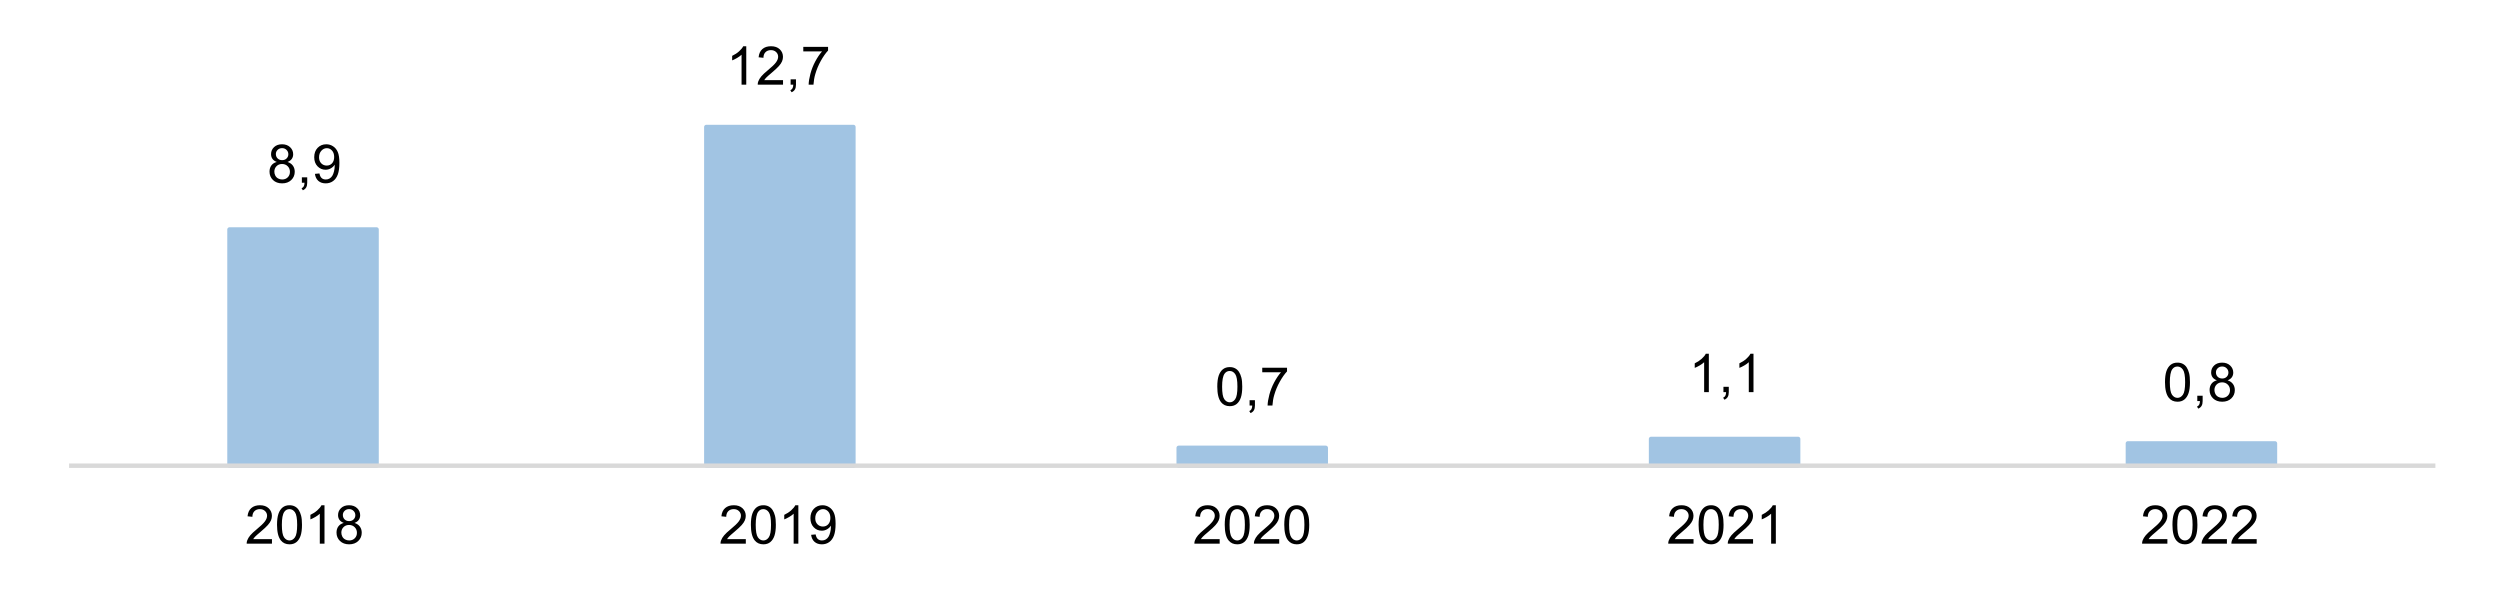 <svg width="561" height="134" viewBox="0 0 561 134" fill="none" xmlns="http://www.w3.org/2000/svg">
<path d="M561 0H0V134H561V0Z" fill="white"/>
<path d="M51.5 51.5H84.5V104.5H51.5V51.5ZM158.5 28.5H191.5V104.5H158.5V28.5ZM264.5 100.5H297.5V104.5H264.5V100.5ZM370.5 98.5H403.5V104.5H370.5V98.5ZM477.5 99.5H510.5V104.5H477.5V99.5Z" fill="#A1C4E3" stroke="#A1C4E3" stroke-miterlimit="10" stroke-linejoin="round"/>
<path d="M15.5 104.5H546.5" stroke="#D9D9D9" stroke-miterlimit="10" stroke-linejoin="round"/>
<path d="M62.114 36.342C61.677 36.182 61.352 35.953 61.142 35.656C60.931 35.359 60.825 35.004 60.825 34.59C60.825 33.965 61.05 33.44 61.499 33.014C61.948 32.588 62.546 32.375 63.292 32.375C64.042 32.375 64.645 32.594 65.103 33.031C65.56 33.465 65.788 33.994 65.788 34.619C65.788 35.018 65.683 35.365 65.472 35.662C65.265 35.955 64.948 36.182 64.522 36.342C65.05 36.514 65.45 36.791 65.724 37.174C66.001 37.557 66.14 38.014 66.14 38.545C66.14 39.279 65.88 39.897 65.36 40.397C64.841 40.897 64.157 41.147 63.31 41.147C62.462 41.147 61.778 40.897 61.259 40.397C60.739 39.893 60.48 39.266 60.48 38.516C60.48 37.957 60.62 37.49 60.901 37.115C61.187 36.736 61.591 36.478 62.114 36.342ZM61.903 34.555C61.903 34.961 62.034 35.293 62.296 35.551C62.558 35.809 62.898 35.938 63.315 35.938C63.722 35.938 64.054 35.81 64.311 35.557C64.573 35.299 64.704 34.984 64.704 34.613C64.704 34.227 64.569 33.902 64.3 33.641C64.034 33.375 63.702 33.242 63.304 33.242C62.901 33.242 62.567 33.371 62.302 33.629C62.036 33.887 61.903 34.195 61.903 34.555ZM61.563 38.522C61.563 38.822 61.634 39.113 61.774 39.395C61.919 39.676 62.132 39.895 62.413 40.051C62.694 40.203 62.997 40.279 63.321 40.279C63.825 40.279 64.241 40.117 64.569 39.793C64.897 39.469 65.061 39.057 65.061 38.557C65.061 38.049 64.892 37.629 64.552 37.297C64.216 36.965 63.794 36.799 63.286 36.799C62.79 36.799 62.378 36.963 62.05 37.291C61.726 37.619 61.563 38.029 61.563 38.522ZM67.739 41V39.799H68.94V41C68.94 41.441 68.862 41.797 68.706 42.066C68.55 42.34 68.302 42.551 67.962 42.699L67.669 42.248C67.892 42.15 68.056 42.006 68.161 41.815C68.267 41.627 68.325 41.355 68.337 41H67.739ZM70.669 39.014L71.683 38.92C71.769 39.397 71.933 39.742 72.175 39.957C72.417 40.172 72.728 40.279 73.106 40.279C73.431 40.279 73.714 40.205 73.956 40.057C74.202 39.908 74.403 39.711 74.56 39.465C74.716 39.215 74.847 38.879 74.952 38.457C75.058 38.035 75.11 37.605 75.11 37.168C75.11 37.121 75.108 37.051 75.105 36.957C74.894 37.293 74.605 37.566 74.237 37.777C73.874 37.984 73.48 38.088 73.054 38.088C72.343 38.088 71.741 37.83 71.249 37.315C70.757 36.799 70.511 36.119 70.511 35.275C70.511 34.404 70.767 33.703 71.278 33.172C71.794 32.641 72.439 32.375 73.212 32.375C73.77 32.375 74.28 32.525 74.741 32.826C75.206 33.127 75.558 33.557 75.796 34.115C76.038 34.67 76.159 35.475 76.159 36.529C76.159 37.627 76.04 38.502 75.802 39.154C75.564 39.803 75.208 40.297 74.735 40.637C74.267 40.977 73.716 41.147 73.083 41.147C72.411 41.147 71.862 40.961 71.436 40.59C71.011 40.215 70.755 39.69 70.669 39.014ZM74.987 35.223C74.987 34.617 74.825 34.137 74.501 33.781C74.181 33.426 73.794 33.248 73.341 33.248C72.872 33.248 72.464 33.44 72.116 33.822C71.769 34.205 71.595 34.701 71.595 35.31C71.595 35.857 71.759 36.303 72.087 36.647C72.419 36.986 72.827 37.156 73.311 37.156C73.8 37.156 74.2 36.986 74.513 36.647C74.829 36.303 74.987 35.828 74.987 35.223Z" fill="black"/>
<path d="M167.461 19H166.406V12.279C166.152 12.521 165.818 12.764 165.404 13.006C164.994 13.248 164.625 13.43 164.297 13.551V12.531C164.887 12.254 165.402 11.918 165.844 11.523C166.285 11.129 166.598 10.746 166.781 10.375H167.461V19ZM175.711 17.986V19H170.033C170.025 18.746 170.066 18.502 170.156 18.268C170.301 17.881 170.531 17.5 170.848 17.125C171.168 16.75 171.629 16.316 172.23 15.824C173.164 15.059 173.795 14.453 174.123 14.008C174.451 13.559 174.615 13.135 174.615 12.736C174.615 12.318 174.465 11.967 174.164 11.682C173.867 11.393 173.479 11.248 172.998 11.248C172.49 11.248 172.084 11.4 171.779 11.705C171.475 12.01 171.32 12.432 171.316 12.971L170.232 12.859C170.307 12.051 170.586 11.435 171.07 11.014C171.555 10.588 172.205 10.375 173.021 10.375C173.846 10.375 174.498 10.604 174.979 11.06C175.459 11.518 175.699 12.084 175.699 12.76C175.699 13.104 175.629 13.441 175.488 13.773C175.348 14.105 175.113 14.455 174.785 14.822C174.461 15.19 173.92 15.693 173.162 16.334C172.529 16.865 172.123 17.227 171.943 17.418C171.764 17.605 171.615 17.795 171.498 17.986H175.711ZM177.416 19V17.799H178.617V19C178.617 19.441 178.539 19.797 178.383 20.066C178.227 20.34 177.979 20.551 177.639 20.699L177.346 20.248C177.568 20.15 177.732 20.006 177.838 19.814C177.943 19.627 178.002 19.355 178.014 19H177.416ZM180.258 11.535V10.521H185.818V11.342C185.271 11.924 184.729 12.697 184.189 13.662C183.654 14.627 183.24 15.619 182.947 16.639C182.736 17.357 182.602 18.145 182.543 19H181.459C181.471 18.324 181.604 17.508 181.857 16.551C182.111 15.594 182.475 14.672 182.947 13.785C183.424 12.895 183.93 12.145 184.465 11.535H180.258Z" fill="black"/>
<path d="M273.158 86.764C273.158 85.748 273.262 84.932 273.469 84.314C273.68 83.693 273.99 83.215 274.4 82.879C274.814 82.543 275.334 82.375 275.959 82.375C276.42 82.375 276.824 82.469 277.172 82.656C277.52 82.84 277.807 83.107 278.033 83.459C278.26 83.807 278.438 84.232 278.566 84.736C278.695 85.236 278.76 85.912 278.76 86.764C278.76 87.772 278.656 88.586 278.449 89.207C278.242 89.824 277.932 90.303 277.518 90.643C277.107 90.978 276.588 91.147 275.959 91.147C275.131 91.147 274.48 90.85 274.008 90.256C273.441 89.541 273.158 88.377 273.158 86.764ZM274.242 86.764C274.242 88.174 274.406 89.113 274.734 89.582C275.066 90.047 275.475 90.279 275.959 90.279C276.443 90.279 276.85 90.045 277.178 89.576C277.51 89.107 277.676 88.17 277.676 86.764C277.676 85.35 277.51 84.41 277.178 83.945C276.85 83.481 276.439 83.248 275.947 83.248C275.463 83.248 275.076 83.453 274.787 83.863C274.424 84.387 274.242 85.353 274.242 86.764ZM280.406 91V89.799H281.607V91C281.607 91.441 281.529 91.797 281.373 92.066C281.217 92.34 280.969 92.551 280.629 92.699L280.336 92.248C280.559 92.15 280.723 92.006 280.828 91.814C280.934 91.627 280.992 91.356 281.004 91H280.406ZM283.248 83.535V82.522H288.809V83.342C288.262 83.924 287.719 84.697 287.18 85.662C286.645 86.627 286.23 87.619 285.938 88.639C285.727 89.357 285.592 90.144 285.533 91H284.449C284.461 90.324 284.594 89.508 284.848 88.551C285.102 87.594 285.465 86.672 285.938 85.785C286.414 84.894 286.92 84.144 287.455 83.535H283.248Z" fill="black"/>
<path d="M383.464 88H382.409V81.279C382.155 81.522 381.821 81.764 381.407 82.006C380.997 82.248 380.628 82.43 380.3 82.551V81.531C380.89 81.254 381.405 80.918 381.847 80.523C382.288 80.129 382.601 79.746 382.784 79.375H383.464V88ZM386.739 88V86.799H387.94V88C387.94 88.441 387.862 88.797 387.706 89.066C387.55 89.34 387.302 89.551 386.962 89.699L386.669 89.248C386.892 89.15 387.056 89.006 387.161 88.814C387.267 88.627 387.325 88.356 387.337 88H386.739ZM393.483 88H392.429V81.279C392.175 81.522 391.841 81.764 391.427 82.006C391.017 82.248 390.647 82.43 390.319 82.551V81.531C390.909 81.254 391.425 80.918 391.866 80.523C392.308 80.129 392.62 79.746 392.804 79.375H393.483V88Z" fill="black"/>
<path d="M485.825 85.764C485.825 84.748 485.929 83.932 486.136 83.314C486.347 82.693 486.657 82.215 487.067 81.879C487.481 81.543 488.001 81.375 488.626 81.375C489.087 81.375 489.491 81.469 489.839 81.656C490.187 81.84 490.474 82.107 490.7 82.459C490.927 82.807 491.104 83.232 491.233 83.736C491.362 84.236 491.427 84.912 491.427 85.764C491.427 86.772 491.323 87.586 491.116 88.207C490.909 88.824 490.599 89.303 490.185 89.643C489.774 89.978 489.255 90.147 488.626 90.147C487.798 90.147 487.147 89.85 486.675 89.256C486.108 88.541 485.825 87.377 485.825 85.764ZM486.909 85.764C486.909 87.174 487.073 88.113 487.401 88.582C487.733 89.047 488.142 89.279 488.626 89.279C489.11 89.279 489.517 89.045 489.845 88.576C490.177 88.107 490.343 87.17 490.343 85.764C490.343 84.35 490.177 83.41 489.845 82.945C489.517 82.481 489.106 82.248 488.614 82.248C488.13 82.248 487.743 82.453 487.454 82.863C487.091 83.387 486.909 84.353 486.909 85.764ZM493.073 90V88.799H494.274V90C494.274 90.441 494.196 90.797 494.04 91.066C493.884 91.34 493.636 91.551 493.296 91.699L493.003 91.248C493.226 91.15 493.39 91.006 493.495 90.814C493.601 90.627 493.659 90.356 493.671 90H493.073ZM497.468 85.342C497.03 85.182 496.706 84.953 496.495 84.656C496.284 84.359 496.179 84.004 496.179 83.59C496.179 82.965 496.403 82.439 496.853 82.014C497.302 81.588 497.899 81.375 498.646 81.375C499.396 81.375 499.999 81.594 500.456 82.031C500.913 82.465 501.142 82.994 501.142 83.619C501.142 84.018 501.036 84.365 500.825 84.662C500.618 84.955 500.302 85.182 499.876 85.342C500.403 85.514 500.804 85.791 501.077 86.174C501.354 86.557 501.493 87.014 501.493 87.545C501.493 88.279 501.233 88.897 500.714 89.397C500.194 89.897 499.511 90.147 498.663 90.147C497.815 90.147 497.132 89.897 496.612 89.397C496.093 88.893 495.833 88.266 495.833 87.516C495.833 86.957 495.974 86.49 496.255 86.115C496.54 85.736 496.944 85.478 497.468 85.342ZM497.257 83.555C497.257 83.961 497.388 84.293 497.649 84.551C497.911 84.809 498.251 84.938 498.669 84.938C499.075 84.938 499.407 84.811 499.665 84.557C499.927 84.299 500.058 83.984 500.058 83.613C500.058 83.227 499.923 82.902 499.653 82.641C499.388 82.375 499.056 82.242 498.657 82.242C498.255 82.242 497.921 82.371 497.655 82.629C497.39 82.887 497.257 83.195 497.257 83.555ZM496.917 87.522C496.917 87.822 496.987 88.113 497.128 88.394C497.272 88.676 497.485 88.894 497.767 89.051C498.048 89.203 498.351 89.279 498.675 89.279C499.179 89.279 499.595 89.117 499.923 88.793C500.251 88.469 500.415 88.057 500.415 87.557C500.415 87.049 500.245 86.629 499.905 86.297C499.569 85.965 499.147 85.799 498.64 85.799C498.144 85.799 497.731 85.963 497.403 86.291C497.079 86.619 496.917 87.029 496.917 87.522Z" fill="black"/>
<path d="M61.028 120.986V122H55.351C55.343 121.746 55.384 121.502 55.474 121.268C55.618 120.881 55.849 120.5 56.165 120.125C56.485 119.75 56.946 119.316 57.548 118.824C58.481 118.059 59.112 117.453 59.44 117.008C59.769 116.559 59.933 116.135 59.933 115.736C59.933 115.318 59.782 114.967 59.481 114.682C59.185 114.393 58.796 114.248 58.315 114.248C57.808 114.248 57.401 114.4 57.097 114.705C56.792 115.01 56.638 115.432 56.634 115.971L55.55 115.859C55.624 115.051 55.903 114.436 56.388 114.014C56.872 113.588 57.523 113.375 58.339 113.375C59.163 113.375 59.815 113.604 60.296 114.061C60.776 114.518 61.017 115.084 61.017 115.76C61.017 116.104 60.946 116.441 60.806 116.773C60.665 117.105 60.431 117.455 60.102 117.822C59.778 118.189 59.237 118.693 58.48 119.334C57.847 119.865 57.44 120.227 57.261 120.418C57.081 120.605 56.933 120.795 56.815 120.986H61.028ZM62.165 117.764C62.165 116.748 62.269 115.932 62.476 115.314C62.687 114.693 62.997 114.215 63.407 113.879C63.821 113.543 64.341 113.375 64.966 113.375C65.427 113.375 65.831 113.469 66.179 113.656C66.526 113.84 66.814 114.107 67.04 114.459C67.267 114.807 67.444 115.232 67.573 115.736C67.702 116.236 67.767 116.912 67.767 117.764C67.767 118.771 67.663 119.586 67.456 120.207C67.249 120.824 66.939 121.303 66.524 121.643C66.114 121.979 65.595 122.146 64.966 122.146C64.138 122.146 63.487 121.85 63.015 121.256C62.448 120.541 62.165 119.377 62.165 117.764ZM63.249 117.764C63.249 119.174 63.413 120.113 63.741 120.582C64.073 121.047 64.481 121.279 64.966 121.279C65.45 121.279 65.856 121.045 66.185 120.576C66.517 120.107 66.683 119.17 66.683 117.764C66.683 116.35 66.517 115.41 66.185 114.945C65.856 114.48 65.446 114.248 64.954 114.248C64.47 114.248 64.083 114.453 63.794 114.863C63.431 115.387 63.249 116.354 63.249 117.764ZM72.817 122H71.763V115.279C71.509 115.521 71.175 115.764 70.761 116.006C70.351 116.248 69.981 116.43 69.653 116.551V115.531C70.243 115.254 70.759 114.918 71.2 114.523C71.642 114.129 71.954 113.746 72.138 113.375H72.817V122ZM77.147 117.342C76.71 117.182 76.386 116.953 76.175 116.656C75.964 116.359 75.858 116.004 75.858 115.59C75.858 114.965 76.083 114.439 76.532 114.014C76.981 113.588 77.579 113.375 78.325 113.375C79.075 113.375 79.679 113.594 80.136 114.031C80.593 114.465 80.821 114.994 80.821 115.619C80.821 116.018 80.716 116.365 80.505 116.662C80.298 116.955 79.981 117.182 79.556 117.342C80.083 117.514 80.483 117.791 80.757 118.174C81.034 118.557 81.173 119.014 81.173 119.545C81.173 120.279 80.913 120.896 80.394 121.396C79.874 121.896 79.19 122.146 78.343 122.146C77.495 122.146 76.811 121.896 76.292 121.396C75.772 120.893 75.513 120.266 75.513 119.516C75.513 118.957 75.653 118.49 75.935 118.115C76.22 117.736 76.624 117.479 77.147 117.342ZM76.936 115.555C76.936 115.961 77.067 116.293 77.329 116.551C77.591 116.809 77.931 116.938 78.349 116.938C78.755 116.938 79.087 116.811 79.345 116.557C79.606 116.299 79.737 115.984 79.737 115.613C79.737 115.227 79.603 114.902 79.333 114.641C79.067 114.375 78.735 114.242 78.337 114.242C77.935 114.242 77.601 114.371 77.335 114.629C77.069 114.887 76.936 115.195 76.936 115.555ZM76.597 119.521C76.597 119.822 76.667 120.113 76.808 120.395C76.952 120.676 77.165 120.895 77.446 121.051C77.728 121.203 78.03 121.279 78.355 121.279C78.858 121.279 79.274 121.117 79.603 120.793C79.931 120.469 80.095 120.057 80.095 119.557C80.095 119.049 79.925 118.629 79.585 118.297C79.249 117.965 78.827 117.799 78.319 117.799C77.823 117.799 77.411 117.963 77.083 118.291C76.759 118.619 76.597 119.029 76.597 119.521Z" fill="black"/>
<path d="M167.361 120.986V122H161.684C161.676 121.746 161.717 121.502 161.807 121.268C161.951 120.881 162.182 120.5 162.498 120.125C162.818 119.75 163.279 119.316 163.881 118.824C164.814 118.059 165.445 117.453 165.773 117.008C166.102 116.559 166.266 116.135 166.266 115.736C166.266 115.318 166.115 114.967 165.814 114.682C165.518 114.393 165.129 114.248 164.648 114.248C164.141 114.248 163.734 114.4 163.43 114.705C163.125 115.01 162.971 115.432 162.967 115.971L161.883 115.859C161.957 115.051 162.236 114.436 162.721 114.014C163.205 113.588 163.855 113.375 164.672 113.375C165.496 113.375 166.148 113.604 166.629 114.061C167.109 114.518 167.35 115.084 167.35 115.76C167.35 116.104 167.279 116.441 167.139 116.773C166.998 117.105 166.764 117.455 166.436 117.822C166.111 118.189 165.57 118.693 164.812 119.334C164.18 119.865 163.773 120.227 163.594 120.418C163.414 120.605 163.266 120.795 163.148 120.986H167.361ZM168.498 117.764C168.498 116.748 168.602 115.932 168.809 115.314C169.02 114.693 169.33 114.215 169.74 113.879C170.154 113.543 170.674 113.375 171.299 113.375C171.76 113.375 172.164 113.469 172.512 113.656C172.859 113.84 173.146 114.107 173.373 114.459C173.6 114.807 173.777 115.232 173.906 115.736C174.035 116.236 174.1 116.912 174.1 117.764C174.1 118.771 173.996 119.586 173.789 120.207C173.582 120.824 173.271 121.303 172.857 121.643C172.447 121.979 171.928 122.146 171.299 122.146C170.471 122.146 169.82 121.85 169.348 121.256C168.781 120.541 168.498 119.377 168.498 117.764ZM169.582 117.764C169.582 119.174 169.746 120.113 170.074 120.582C170.406 121.047 170.814 121.279 171.299 121.279C171.783 121.279 172.189 121.045 172.518 120.576C172.85 120.107 173.016 119.17 173.016 117.764C173.016 116.35 172.85 115.41 172.518 114.945C172.189 114.48 171.779 114.248 171.287 114.248C170.803 114.248 170.416 114.453 170.127 114.863C169.764 115.387 169.582 116.354 169.582 117.764ZM179.15 122H178.096V115.279C177.842 115.521 177.508 115.764 177.094 116.006C176.684 116.248 176.314 116.43 175.986 116.551V115.531C176.576 115.254 177.092 114.918 177.533 114.523C177.975 114.129 178.287 113.746 178.471 113.375H179.15V122ZM182.016 120.014L183.029 119.92C183.115 120.396 183.279 120.742 183.521 120.957C183.764 121.172 184.074 121.279 184.453 121.279C184.777 121.279 185.061 121.205 185.303 121.057C185.549 120.908 185.75 120.711 185.906 120.465C186.062 120.215 186.193 119.879 186.299 119.457C186.404 119.035 186.457 118.605 186.457 118.168C186.457 118.121 186.455 118.051 186.451 117.957C186.24 118.293 185.951 118.566 185.584 118.777C185.221 118.984 184.826 119.088 184.4 119.088C183.689 119.088 183.088 118.83 182.596 118.314C182.104 117.799 181.857 117.119 181.857 116.275C181.857 115.404 182.113 114.703 182.625 114.172C183.141 113.641 183.785 113.375 184.559 113.375C185.117 113.375 185.627 113.525 186.088 113.826C186.553 114.127 186.904 114.557 187.143 115.115C187.385 115.67 187.506 116.475 187.506 117.529C187.506 118.627 187.387 119.502 187.148 120.154C186.91 120.803 186.555 121.297 186.082 121.637C185.613 121.977 185.062 122.146 184.43 122.146C183.758 122.146 183.209 121.961 182.783 121.59C182.357 121.215 182.102 120.689 182.016 120.014ZM186.334 116.223C186.334 115.617 186.172 115.137 185.848 114.781C185.527 114.426 185.141 114.248 184.688 114.248C184.219 114.248 183.811 114.439 183.463 114.822C183.115 115.205 182.941 115.701 182.941 116.311C182.941 116.857 183.105 117.303 183.434 117.646C183.766 117.986 184.174 118.156 184.658 118.156C185.146 118.156 185.547 117.986 185.859 117.646C186.176 117.303 186.334 116.828 186.334 116.223Z" fill="black"/>
<path d="M273.694 120.986V122H268.017C268.009 121.746 268.05 121.502 268.14 121.268C268.284 120.881 268.515 120.5 268.831 120.125C269.151 119.75 269.612 119.316 270.214 118.824C271.147 118.059 271.778 117.453 272.106 117.008C272.435 116.559 272.599 116.135 272.599 115.736C272.599 115.318 272.448 114.967 272.147 114.682C271.851 114.393 271.462 114.248 270.981 114.248C270.474 114.248 270.067 114.4 269.763 114.705C269.458 115.01 269.304 115.432 269.3 115.971L268.216 115.859C268.29 115.051 268.569 114.436 269.054 114.014C269.538 113.588 270.188 113.375 271.005 113.375C271.829 113.375 272.481 113.604 272.962 114.061C273.442 114.518 273.683 115.084 273.683 115.76C273.683 116.104 273.612 116.441 273.472 116.773C273.331 117.105 273.097 117.455 272.769 117.822C272.444 118.189 271.903 118.693 271.146 119.334C270.513 119.865 270.106 120.227 269.927 120.418C269.747 120.605 269.599 120.795 269.481 120.986H273.694ZM274.831 117.764C274.831 116.748 274.935 115.932 275.142 115.314C275.353 114.693 275.663 114.215 276.073 113.879C276.487 113.543 277.007 113.375 277.632 113.375C278.093 113.375 278.497 113.469 278.845 113.656C279.192 113.84 279.479 114.107 279.706 114.459C279.933 114.807 280.11 115.232 280.239 115.736C280.368 116.236 280.433 116.912 280.433 117.764C280.433 118.771 280.329 119.586 280.122 120.207C279.915 120.824 279.604 121.303 279.19 121.643C278.78 121.979 278.261 122.146 277.632 122.146C276.804 122.146 276.153 121.85 275.681 121.256C275.114 120.541 274.831 119.377 274.831 117.764ZM275.915 117.764C275.915 119.174 276.079 120.113 276.407 120.582C276.739 121.047 277.147 121.279 277.632 121.279C278.116 121.279 278.522 121.045 278.851 120.576C279.183 120.107 279.349 119.17 279.349 117.764C279.349 116.35 279.183 115.41 278.851 114.945C278.522 114.48 278.112 114.248 277.62 114.248C277.136 114.248 276.749 114.453 276.46 114.863C276.097 115.387 275.915 116.354 275.915 117.764ZM287.054 120.986V122H281.376C281.368 121.746 281.409 121.502 281.499 121.268C281.644 120.881 281.874 120.5 282.19 120.125C282.511 119.75 282.972 119.316 283.573 118.824C284.507 118.059 285.138 117.453 285.466 117.008C285.794 116.559 285.958 116.135 285.958 115.736C285.958 115.318 285.808 114.967 285.507 114.682C285.21 114.393 284.821 114.248 284.341 114.248C283.833 114.248 283.427 114.4 283.122 114.705C282.817 115.01 282.663 115.432 282.659 115.971L281.575 115.859C281.649 115.051 281.929 114.436 282.413 114.014C282.897 113.588 283.548 113.375 284.364 113.375C285.188 113.375 285.841 113.604 286.321 114.061C286.802 114.518 287.042 115.084 287.042 115.76C287.042 116.104 286.972 116.441 286.831 116.773C286.69 117.105 286.456 117.455 286.128 117.822C285.804 118.189 285.263 118.693 284.505 119.334C283.872 119.865 283.466 120.227 283.286 120.418C283.106 120.605 282.958 120.795 282.841 120.986H287.054ZM288.19 117.764C288.19 116.748 288.294 115.932 288.501 115.314C288.712 114.693 289.022 114.215 289.433 113.879C289.847 113.543 290.366 113.375 290.991 113.375C291.452 113.375 291.856 113.469 292.204 113.656C292.552 113.84 292.839 114.107 293.065 114.459C293.292 114.807 293.47 115.232 293.599 115.736C293.728 116.236 293.792 116.912 293.792 117.764C293.792 118.771 293.688 119.586 293.481 120.207C293.274 120.824 292.964 121.303 292.55 121.643C292.14 121.979 291.62 122.146 290.991 122.146C290.163 122.146 289.513 121.85 289.04 121.256C288.474 120.541 288.19 119.377 288.19 117.764ZM289.274 117.764C289.274 119.174 289.438 120.113 289.767 120.582C290.099 121.047 290.507 121.279 290.991 121.279C291.476 121.279 291.882 121.045 292.21 120.576C292.542 120.107 292.708 119.17 292.708 117.764C292.708 116.35 292.542 115.41 292.21 114.945C291.882 114.48 291.472 114.248 290.979 114.248C290.495 114.248 290.108 114.453 289.819 114.863C289.456 115.387 289.274 116.354 289.274 117.764Z" fill="black"/>
<path d="M380.028 120.986V122H374.351C374.343 121.746 374.384 121.502 374.474 121.268C374.618 120.881 374.849 120.5 375.165 120.125C375.485 119.75 375.946 119.316 376.548 118.824C377.481 118.059 378.112 117.453 378.44 117.008C378.769 116.559 378.933 116.135 378.933 115.736C378.933 115.318 378.782 114.967 378.481 114.682C378.185 114.393 377.796 114.248 377.315 114.248C376.808 114.248 376.401 114.4 376.097 114.705C375.792 115.01 375.638 115.432 375.634 115.971L374.55 115.859C374.624 115.051 374.903 114.436 375.388 114.014C375.872 113.588 376.522 113.375 377.339 113.375C378.163 113.375 378.815 113.604 379.296 114.061C379.776 114.518 380.017 115.084 380.017 115.76C380.017 116.104 379.946 116.441 379.806 116.773C379.665 117.105 379.431 117.455 379.103 117.822C378.778 118.189 378.237 118.693 377.479 119.334C376.847 119.865 376.44 120.227 376.261 120.418C376.081 120.605 375.933 120.795 375.815 120.986H380.028ZM381.165 117.764C381.165 116.748 381.269 115.932 381.476 115.314C381.687 114.693 381.997 114.215 382.407 113.879C382.821 113.543 383.341 113.375 383.966 113.375C384.427 113.375 384.831 113.469 385.179 113.656C385.526 113.84 385.813 114.107 386.04 114.459C386.267 114.807 386.444 115.232 386.573 115.736C386.702 116.236 386.767 116.912 386.767 117.764C386.767 118.771 386.663 119.586 386.456 120.207C386.249 120.824 385.938 121.303 385.524 121.643C385.114 121.979 384.595 122.146 383.966 122.146C383.138 122.146 382.487 121.85 382.015 121.256C381.448 120.541 381.165 119.377 381.165 117.764ZM382.249 117.764C382.249 119.174 382.413 120.113 382.741 120.582C383.073 121.047 383.481 121.279 383.966 121.279C384.45 121.279 384.856 121.045 385.185 120.576C385.517 120.107 385.683 119.17 385.683 117.764C385.683 116.35 385.517 115.41 385.185 114.945C384.856 114.48 384.446 114.248 383.954 114.248C383.47 114.248 383.083 114.453 382.794 114.863C382.431 115.387 382.249 116.354 382.249 117.764ZM393.388 120.986V122H387.71C387.702 121.746 387.743 121.502 387.833 121.268C387.978 120.881 388.208 120.5 388.524 120.125C388.845 119.75 389.306 119.316 389.907 118.824C390.841 118.059 391.472 117.453 391.8 117.008C392.128 116.559 392.292 116.135 392.292 115.736C392.292 115.318 392.142 114.967 391.841 114.682C391.544 114.393 391.155 114.248 390.675 114.248C390.167 114.248 389.761 114.4 389.456 114.705C389.151 115.01 388.997 115.432 388.993 115.971L387.909 115.859C387.983 115.051 388.263 114.436 388.747 114.014C389.231 113.588 389.882 113.375 390.698 113.375C391.522 113.375 392.175 113.604 392.655 114.061C393.136 114.518 393.376 115.084 393.376 115.76C393.376 116.104 393.306 116.441 393.165 116.773C393.024 117.105 392.79 117.455 392.462 117.822C392.138 118.189 391.597 118.693 390.839 119.334C390.206 119.865 389.8 120.227 389.62 120.418C389.44 120.605 389.292 120.795 389.175 120.986H393.388ZM398.497 122H397.442V115.279C397.188 115.521 396.854 115.764 396.44 116.006C396.03 116.248 395.661 116.43 395.333 116.551V115.531C395.923 115.254 396.438 114.918 396.88 114.523C397.321 114.129 397.634 113.746 397.817 113.375H398.497V122Z" fill="black"/>
<path d="M486.361 120.986V122H480.683C480.676 121.746 480.717 121.502 480.806 121.268C480.951 120.881 481.181 120.5 481.498 120.125C481.818 119.75 482.279 119.316 482.881 118.824C483.814 118.059 484.445 117.453 484.773 117.008C485.101 116.559 485.265 116.135 485.265 115.736C485.265 115.318 485.115 114.967 484.814 114.682C484.517 114.393 484.129 114.248 483.648 114.248C483.14 114.248 482.734 114.4 482.429 114.705C482.125 115.01 481.97 115.432 481.967 115.971L480.883 115.859C480.957 115.051 481.236 114.436 481.72 114.014C482.205 113.588 482.855 113.375 483.672 113.375C484.496 113.375 485.148 113.604 485.629 114.061C486.109 114.518 486.349 115.084 486.349 115.76C486.349 116.104 486.279 116.441 486.138 116.773C485.998 117.105 485.763 117.455 485.435 117.822C485.111 118.189 484.57 118.693 483.812 119.334C483.179 119.865 482.773 120.227 482.594 120.418C482.414 120.605 482.265 120.795 482.148 120.986H486.361ZM487.498 117.764C487.498 116.748 487.601 115.932 487.808 115.314C488.019 114.693 488.33 114.215 488.74 113.879C489.154 113.543 489.674 113.375 490.299 113.375C490.76 113.375 491.164 113.469 491.511 113.656C491.859 113.84 492.146 114.107 492.373 114.459C492.599 114.807 492.777 115.232 492.906 115.736C493.035 116.236 493.099 116.912 493.099 117.764C493.099 118.771 492.996 119.586 492.789 120.207C492.582 120.824 492.271 121.303 491.857 121.643C491.447 121.979 490.927 122.146 490.299 122.146C489.47 122.146 488.82 121.85 488.347 121.256C487.781 120.541 487.498 119.377 487.498 117.764ZM488.582 117.764C488.582 119.174 488.746 120.113 489.074 120.582C489.406 121.047 489.814 121.279 490.299 121.279C490.783 121.279 491.189 121.045 491.517 120.576C491.849 120.107 492.015 119.17 492.015 117.764C492.015 116.35 491.849 115.41 491.517 114.945C491.189 114.48 490.779 114.248 490.287 114.248C489.802 114.248 489.416 114.453 489.127 114.863C488.763 115.387 488.582 116.354 488.582 117.764ZM499.72 120.986V122H494.043C494.035 121.746 494.076 121.502 494.166 121.268C494.31 120.881 494.541 120.5 494.857 120.125C495.177 119.75 495.638 119.316 496.24 118.824C497.174 118.059 497.804 117.453 498.133 117.008C498.461 116.559 498.625 116.135 498.625 115.736C498.625 115.318 498.474 114.967 498.174 114.682C497.877 114.393 497.488 114.248 497.008 114.248C496.5 114.248 496.094 114.4 495.789 114.705C495.484 115.01 495.33 115.432 495.326 115.971L494.242 115.859C494.316 115.051 494.595 114.436 495.08 114.014C495.564 113.588 496.215 113.375 497.031 113.375C497.855 113.375 498.508 113.604 498.988 114.061C499.469 114.518 499.709 115.084 499.709 115.76C499.709 116.104 499.638 116.441 499.498 116.773C499.357 117.105 499.123 117.455 498.795 117.822C498.47 118.189 497.929 118.693 497.172 119.334C496.539 119.865 496.133 120.227 495.953 120.418C495.773 120.605 495.625 120.795 495.508 120.986H499.72ZM506.4 120.986V122H500.722C500.715 121.746 500.756 121.502 500.845 121.268C500.99 120.881 501.22 120.5 501.537 120.125C501.857 119.75 502.318 119.316 502.92 118.824C503.853 118.059 504.484 117.453 504.812 117.008C505.14 116.559 505.304 116.135 505.304 115.736C505.304 115.318 505.154 114.967 504.853 114.682C504.556 114.393 504.168 114.248 503.687 114.248C503.179 114.248 502.773 114.4 502.469 114.705C502.164 115.01 502.01 115.432 502.006 115.971L500.922 115.859C500.996 115.051 501.275 114.436 501.76 114.014C502.244 113.588 502.894 113.375 503.711 113.375C504.535 113.375 505.187 113.604 505.668 114.061C506.148 114.518 506.388 115.084 506.388 115.76C506.388 116.104 506.318 116.441 506.177 116.773C506.037 117.105 505.802 117.455 505.474 117.822C505.15 118.189 504.609 118.693 503.851 119.334C503.219 119.865 502.812 120.227 502.633 120.418C502.453 120.605 502.304 120.795 502.187 120.986H506.4Z" fill="black"/>
</svg>
